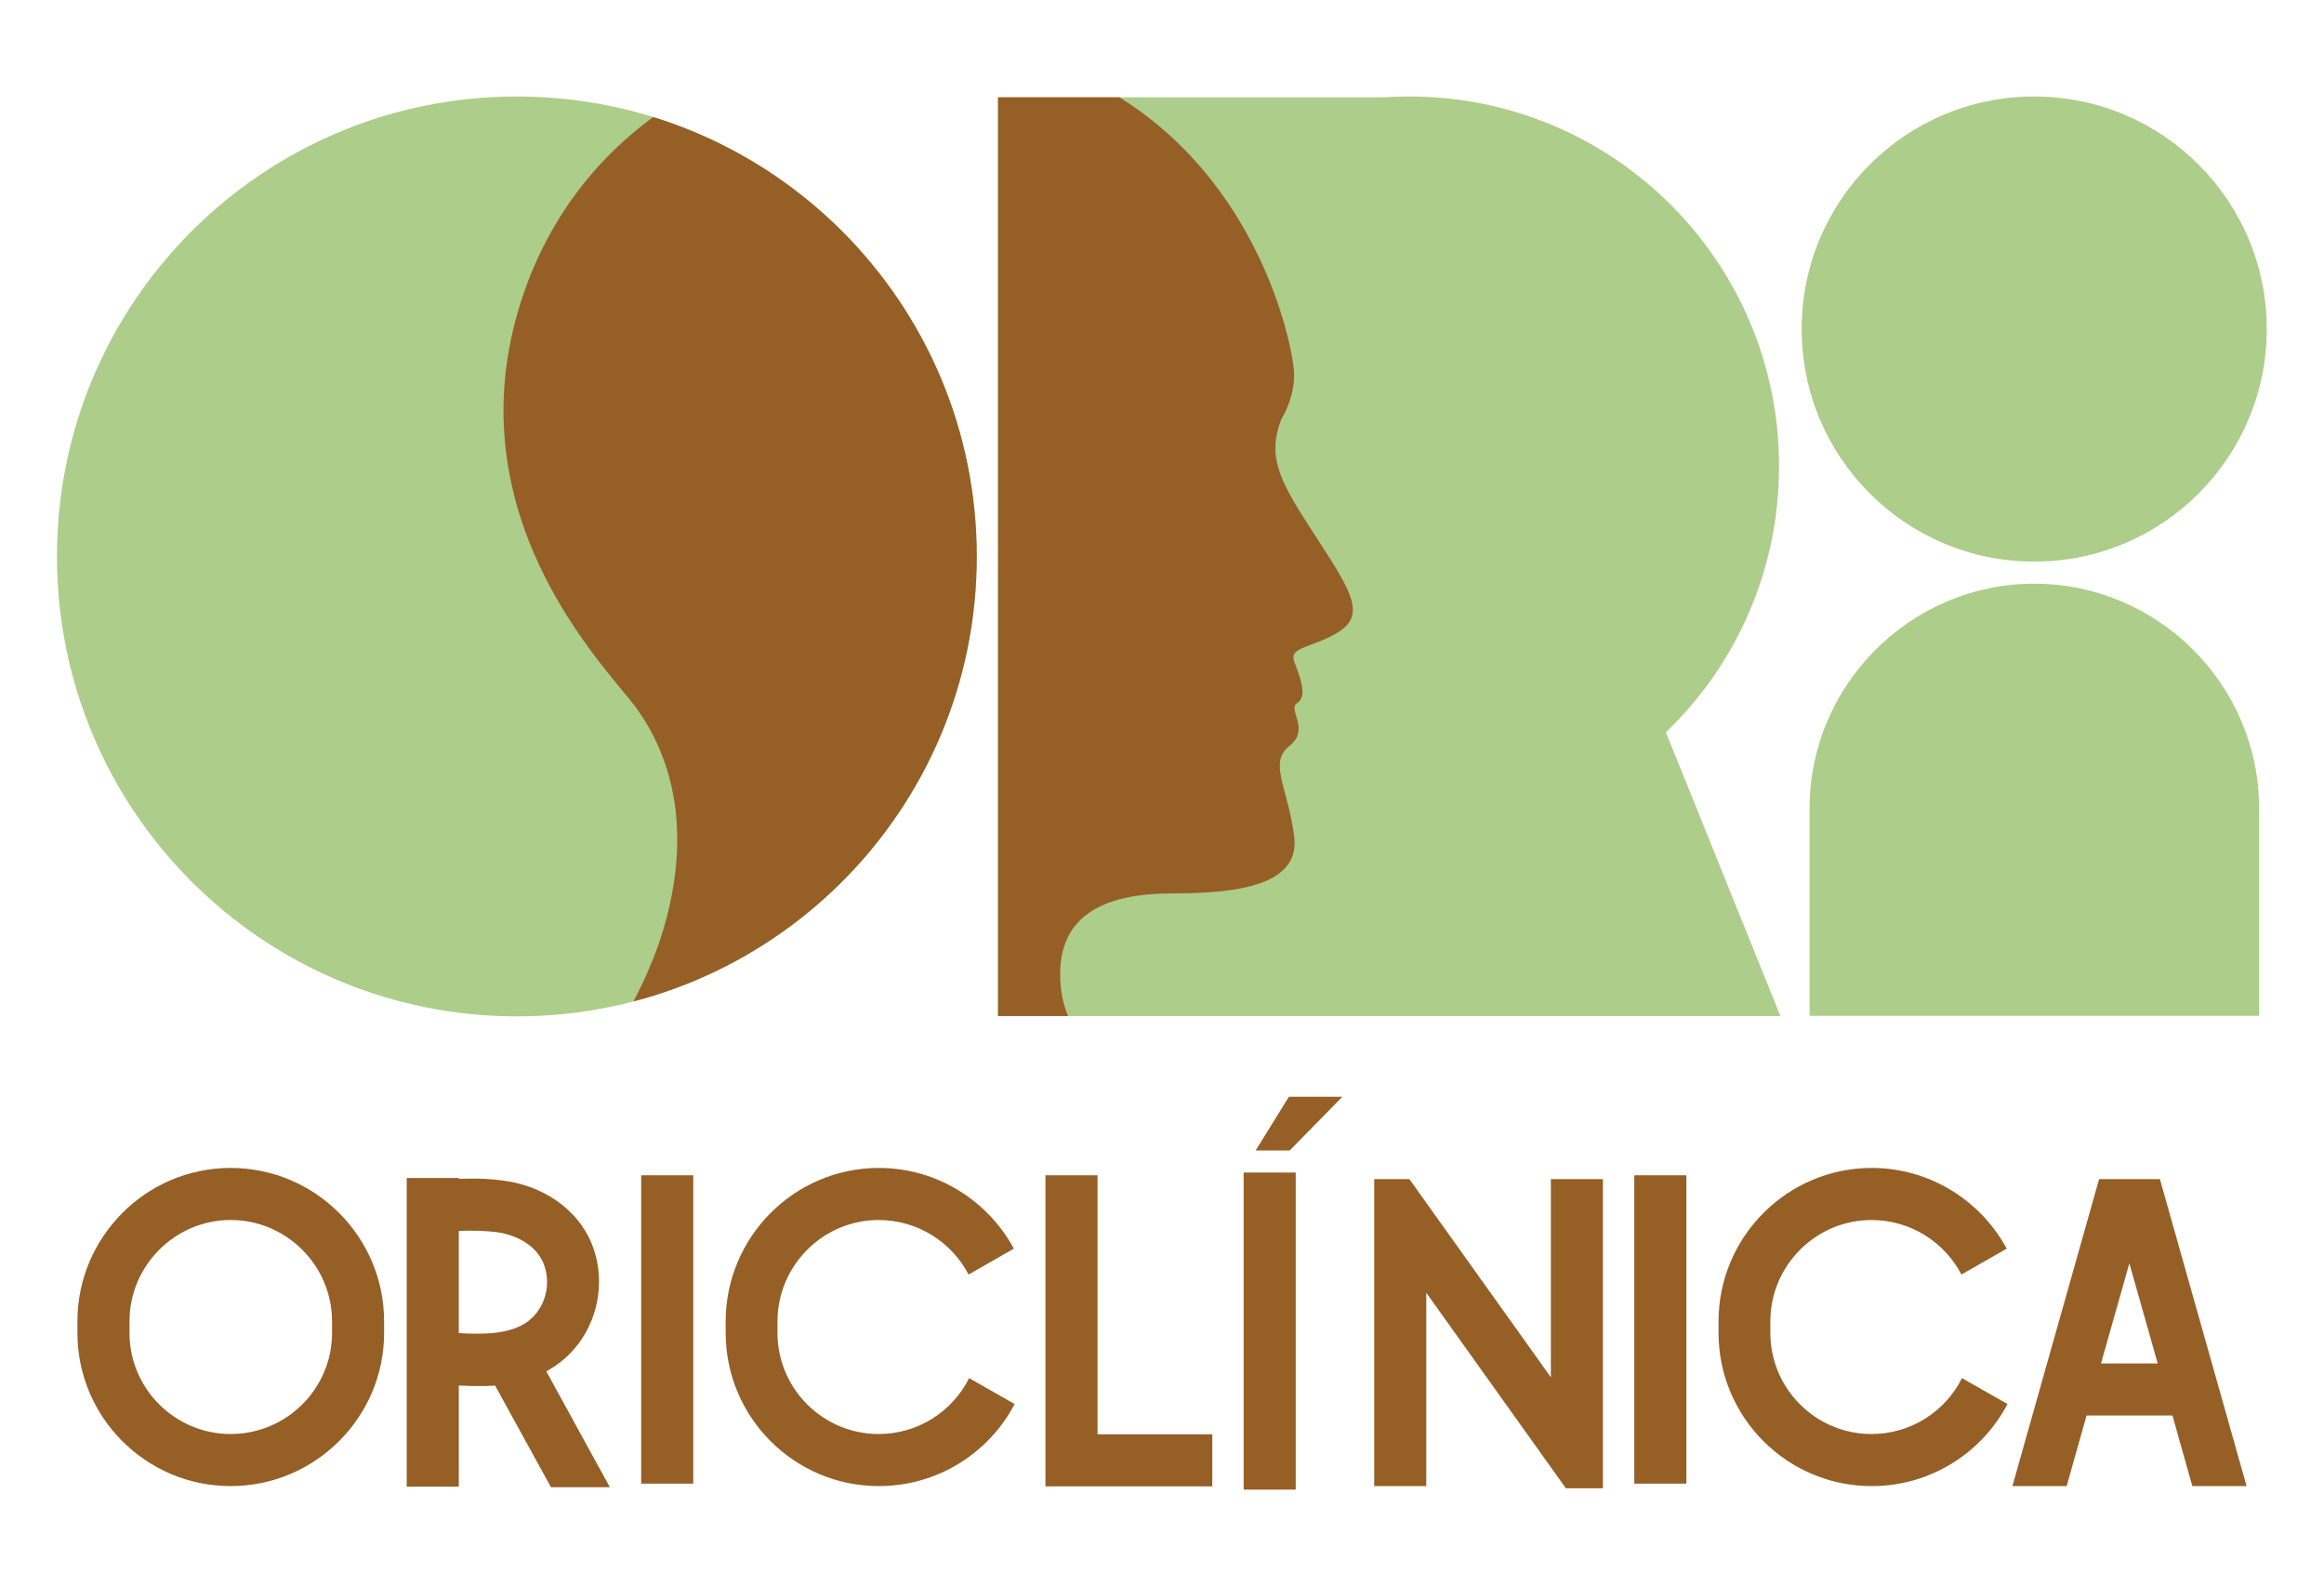 <svg xmlns="http://www.w3.org/2000/svg" xmlns:xlink="http://www.w3.org/1999/xlink" id="Camada_1" x="0px" y="0px" viewBox="0 0 852.5 581.8" style="enable-background:new 0 0 852.5 581.8;" xml:space="preserve"><style type="text/css">	.st0{fill:#955F26;}	.st1{fill-rule:evenodd;clip-rule:evenodd;fill:#ADCD8A;}			.st2{clip-path:url(#SVGID_00000160875409299877925860000009044175507812560256_);fill-rule:evenodd;clip-rule:evenodd;fill:#955F26;}</style><g>	<path class="st0" d="M121.8,488.9c0,20.5-16.7,37.1-37.2,37.1s-37.1-16.7-37.1-37.1v-4.2c0-20.5,16.7-37.2,37.1-37.2   c20.5,0,37.2,16.7,37.2,37.2L121.8,488.9L121.8,488.9z M84.6,428.4c-31,0-56.2,25.3-56.2,56.3v4.2c0,31,25.2,56.2,56.2,56.2   s56.3-25.2,56.3-56.2v-4.2C140.9,453.6,115.6,428.4,84.6,428.4z"></path>	<path class="st0" d="M192.6,485.4c-6.2,3.9-14.7,4.1-24.3,3.6v-37.5c5.2-0.2,10.2-0.1,14.9,0.6c6.4,1.1,14,4.8,16.5,12.2   C202.4,472.2,199.4,481.1,192.6,485.4z M200.4,503c0.9-0.5,1.7-1,2.5-1.5c14.1-9,20.3-27.2,14.9-43.3   c-4.3-12.9-16.4-22.4-31.5-24.9c-6-1-12-1.1-18-0.9v-0.3h-19.1v113.2h19.1v-37.1c2.2,0.1,4.5,0.2,7,0.2c2,0,4.1,0,6.3-0.2   l20.5,37.3h21.6L200.4,503z"></path>	<rect x="235.2" y="431.1" class="st0" width="19.1" height="113.1"></rect>	<path class="st0" d="M355.5,505.5c-6.1,12.2-18.7,20.5-33.2,20.5c-20.5,0-37.1-16.7-37.1-37.1v-4.2c0-20.5,16.7-37.2,37.1-37.2   c14.3,0,26.8,8.1,33,20l16.6-9.5c-9.5-17.6-28.2-29.6-49.5-29.6c-31,0-56.2,25.3-56.2,56.3v4.2c0,31,25.2,56.2,56.2,56.2   c21.6,0,40.4-12.2,49.8-30.1L355.5,505.5z"></path>	<polygon class="st0" points="402.6,526.1 402.6,431.1 383.5,431.1 383.5,545.2 444.7,545.2 444.7,526.1  "></polygon>	<path class="st0" d="M472.8,402.3L460.6,422h12.5l19.2-19.6h0.1v-0.1L472.8,402.3L472.8,402.3z M475.3,546.4V430.1h-19.1v116.3   H475.3z"></path>	<polygon class="st0" points="568.9,432.5 568.9,505.2 517,432.5 504.1,432.5 504.1,545.1 523.2,545.1 523.2,474.2 574.4,545.9    588,545.9 588,432.5  "></polygon>	<rect x="599.5" y="431.1" class="st0" width="19.1" height="113.1"></rect>	<path class="st0" d="M719.7,505.5c-6.1,12.2-18.7,20.5-33.2,20.5c-20.5,0-37.1-16.7-37.1-37.1v-4.2c0-20.5,16.7-37.2,37.1-37.2   c14.3,0,26.8,8.1,33,20l16.6-9.5c-9.5-17.6-28.2-29.6-49.5-29.6c-31,0-56.2,25.3-56.2,56.3v4.2c0,31,25.2,56.2,56.2,56.2   c21.6,0,40.4-12.2,49.8-30.1L719.7,505.5z"></path>	<path class="st0" d="M770.7,500.1l10.4-36.7l10.4,36.7H770.7z M804.2,545.1h19.9l-31.8-112.6H770l-31.8,112.6h19.9l7.3-25.9h31.5   L804.2,545.1z"></path>	<path class="st1" d="M746.2,214.1c-45.3,0-82.4,37.1-82.4,82.4v76.1h164.9v-76.1C828.7,251.2,791.6,214.1,746.2,214.1 M517,35.4   c74.9,0,135.6,60.7,135.6,135.6c0,38.4-15.9,73-41.5,97.6l42,104.1H517h-14.8H366.1v-337h141.1C510.4,35.5,513.7,35.4,517,35.4z    M189.6,35.4c93.2,0,168.7,75.5,168.7,168.7s-75.5,168.7-168.7,168.7S20.9,297.3,20.9,204.1C20.9,110.9,96.4,35.4,189.6,35.4z    M746.2,35.4c47.1,0,85.3,38.2,85.3,85.3S793.3,206,746.2,206s-85.3-38.2-85.3-85.3C660.9,73.5,699.1,35.4,746.2,35.4z"></path>	<g>		<g>			<defs>				<path id="SVGID_1_" d="M746.2,214.1c-45.3,0-82.4,37.1-82.4,82.4v76.1h164.9v-76.1C828.7,251.2,791.6,214.1,746.2,214.1       M517,35.4c74.9,0,135.6,60.7,135.6,135.6c0,38.4-15.9,73-41.5,97.6l42,104.1H517h-14.8H366.1v-337h141.1      C510.4,35.5,513.7,35.4,517,35.4z M189.6,35.4c93.2,0,168.7,75.5,168.7,168.7s-75.5,168.7-168.7,168.7S20.9,297.3,20.9,204.1      C20.9,110.9,96.4,35.4,189.6,35.4z M746.2,35.4c47.1,0,85.3,38.2,85.3,85.3S793.3,206,746.2,206s-85.3-38.2-85.3-85.3      C660.9,73.5,699.1,35.4,746.2,35.4z"></path>			</defs>			<clipPath id="SVGID_00000100350507123594737000000008927404201955716256_">				<use xlink:href="#SVGID_1_" style="overflow:visible;"></use>			</clipPath>							<path style="clip-path:url(#SVGID_00000100350507123594737000000008927404201955716256_);fill-rule:evenodd;clip-rule:evenodd;fill:#955F26;" d="     M470,153.8c0,0,5.5-8.5,4.6-18.3c-0.4-4.3-2.1-13.2-5.9-24.3c-9.6-27.9-32.7-69.8-83.8-87.8c-1.1-0.4-2.2-0.8-3.3-1.1h-0.1     c-1.1-0.4-2.2-0.7-3.3-1.1l0,0c-1.1-0.3-2.2-0.7-3.4-1h-0.1c-1.1-0.3-2.2-0.6-3.3-0.9h-0.1c-1.1-0.3-2.2-0.5-3.3-0.8l-0.3-0.1     c-1-0.2-2.1-0.5-3.2-0.7l-0.4-0.1c-1-0.2-2.1-0.4-3.1-0.6l-0.5-0.1c-1-0.2-2-0.4-3-0.5l-0.5-0.1c-1-0.2-1.9-0.3-2.9-0.4l-0.7-0.1     c-0.9-0.1-1.8-0.2-2.7-0.3l-1.1-0.1c-0.8-0.1-1.6-0.2-2.4-0.3L346,15c-0.8-0.1-1.5-0.1-2.3-0.2l-1.5-0.1c-0.6,0-1.2-0.1-1.8-0.1     c-0.6,0-1.3-0.1-1.9-0.1l-1.4-0.1c-0.9,0-1.8-0.1-2.7-0.1h-0.7c-1,0-2,0-3.1,0H330c-57.8,0.3-115.6,30.7-137.4,91.9     c-28.8,81,29.6,138.4,40.3,152.8c16.5,22.3,20.1,51.7,9.6,84.6s-37.5,65-37.5,65h217.3c0,0-30.8-20.9-33.2-46.8     c-2.4-25.9,15.6-34.1,41-34.1c25.3,0,47.1-3.4,44.6-21.3c-2.5-18-9.4-26.7-1.7-32.8c7.7-6.1-0.7-13.3,2.7-15.6     c3.4-2.3,2.3-6.9-0.9-15.2c-2.1-5.4,5.5-5,14.9-10.2c11.6-6.4,6.7-14.7-6.2-34.5C470.6,178.1,464.2,168.8,470,153.8"></path>		</g>	</g></g></svg>